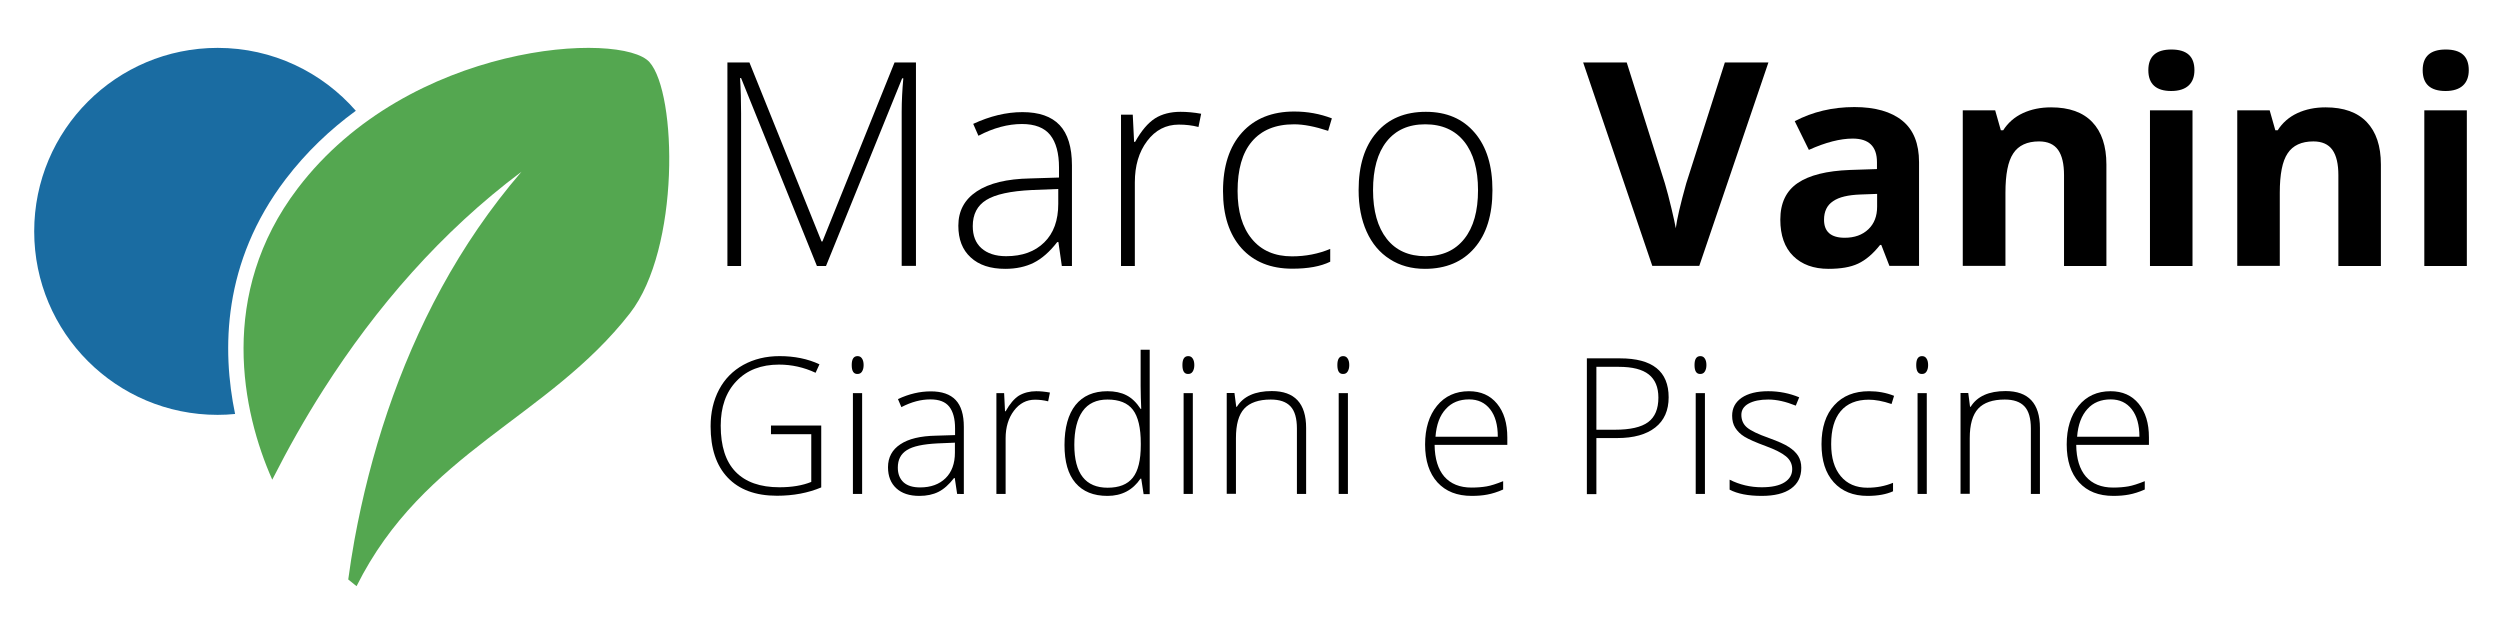 <?xml version="1.0" encoding="utf-8"?>
<!-- Generator: Adobe Illustrator 23.0.1, SVG Export Plug-In . SVG Version: 6.00 Build 0)  -->
<svg version="1.1" id="Livello_1" xmlns="http://www.w3.org/2000/svg" xmlns:xlink="http://www.w3.org/1999/xlink" x="0px" y="0px"
	 viewBox="0 0 168.13 42.06" style="enable-background:new 0 0 168.13 42.06;" xml:space="preserve">
<style type="text/css">
	.st0{fill:#54A750;}
	.st1{fill:#1A6CA2;}
</style>
<g>
	<path d="M54.94,17.89l-5.1-12.64h-0.07c0.05,0.77,0.07,1.57,0.07,2.38v10.26h-0.92V4.2h1.48l4.85,12.04h0.06L60.16,4.2h1.44v13.68
		h-0.96V7.52c0-0.72,0.04-1.47,0.11-2.25h-0.08l-5.12,12.62H54.94z"/>
	<path d="M71.41,17.89l-0.23-1.61H71.1c-0.51,0.66-1.04,1.12-1.58,1.39c-0.54,0.27-1.18,0.41-1.91,0.41c-1,0-1.77-0.25-2.33-0.77
		c-0.56-0.51-0.83-1.22-0.83-2.13c0-0.99,0.41-1.76,1.24-2.31c0.83-0.55,2.02-0.84,3.59-0.87l1.94-0.06v-0.67
		c0-0.97-0.2-1.7-0.59-2.19s-1.03-0.74-1.9-0.74c-0.94,0-1.92,0.26-2.93,0.79l-0.35-0.8c1.12-0.52,2.22-0.79,3.31-0.79
		c1.12,0,1.95,0.29,2.5,0.87s0.83,1.49,0.83,2.71v6.77H71.41z M67.66,17.23c1.09,0,1.94-0.31,2.57-0.93
		c0.63-0.62,0.94-1.48,0.94-2.59v-1l-1.78,0.07c-1.43,0.07-2.45,0.29-3.06,0.67c-0.61,0.38-0.91,0.96-0.91,1.76
		c0,0.64,0.19,1.13,0.58,1.48S66.95,17.23,67.66,17.23z"/>
	<path d="M79.39,7.52c0.43,0,0.89,0.04,1.39,0.13L80.6,8.54c-0.42-0.11-0.86-0.16-1.32-0.16c-0.87,0-1.58,0.37-2.13,1.1
		c-0.56,0.74-0.83,1.67-0.83,2.79v5.62h-0.93V7.71h0.79l0.09,1.83h0.07c0.42-0.75,0.86-1.27,1.34-1.58
		C78.14,7.67,78.72,7.52,79.39,7.52z"/>
	<path d="M86.91,18.07c-1.45,0-2.59-0.46-3.42-1.38c-0.82-0.92-1.24-2.2-1.24-3.84c0-1.68,0.43-3,1.28-3.94s2.02-1.41,3.51-1.41
		c0.88,0,1.72,0.15,2.53,0.46L89.32,8.8c-0.88-0.29-1.64-0.44-2.29-0.44c-1.25,0-2.19,0.39-2.84,1.16s-0.96,1.88-0.96,3.33
		c0,1.37,0.32,2.45,0.96,3.22c0.64,0.78,1.54,1.17,2.7,1.17c0.92,0,1.78-0.17,2.57-0.5v0.86C88.81,17.92,87.96,18.07,86.91,18.07z"
		/>
	<path d="M100.37,12.79c0,1.66-0.4,2.96-1.21,3.89c-0.8,0.93-1.92,1.4-3.33,1.4c-0.89,0-1.68-0.21-2.36-0.65
		c-0.68-0.43-1.2-1.05-1.56-1.85c-0.36-0.8-0.54-1.73-0.54-2.79c0-1.66,0.4-2.95,1.21-3.88c0.8-0.93,1.91-1.39,3.31-1.39
		c1.4,0,2.49,0.47,3.29,1.41S100.37,11.15,100.37,12.79z M92.34,12.79c0,1.4,0.31,2.49,0.92,3.27c0.61,0.78,1.48,1.17,2.61,1.17
		s1.99-0.39,2.61-1.17c0.62-0.78,0.92-1.87,0.92-3.27c0-1.4-0.31-2.49-0.93-3.27c-0.62-0.77-1.49-1.16-2.62-1.16
		s-1.99,0.39-2.6,1.16C92.64,10.29,92.34,11.38,92.34,12.79z"/>
</g>
<g>
	<path d="M116,4.2h2.93l-4.65,13.68h-3.16L106.47,4.2h2.93l2.57,8.14c0.14,0.48,0.29,1.04,0.44,1.68c0.15,0.64,0.25,1.08,0.29,1.33
		c0.07-0.57,0.3-1.58,0.7-3.01L116,4.2z"/>
	<path d="M127.07,17.89l-0.55-1.42h-0.08c-0.48,0.61-0.97,1.02-1.48,1.26s-1.17,0.35-1.99,0.35c-1,0-1.79-0.29-2.37-0.86
		s-0.87-1.39-0.87-2.45c0-1.11,0.39-1.93,1.17-2.46c0.78-0.53,1.95-0.82,3.51-0.88l1.82-0.06v-0.46c0-1.06-0.54-1.59-1.63-1.59
		c-0.84,0-1.82,0.25-2.95,0.76l-0.95-1.93c1.2-0.63,2.54-0.95,4.01-0.95c1.4,0,2.48,0.31,3.23,0.92c0.75,0.61,1.12,1.54,1.12,2.79
		v6.97H127.07z M126.23,13.04l-1.1,0.04c-0.83,0.03-1.45,0.17-1.85,0.45c-0.41,0.27-0.61,0.69-0.61,1.25c0,0.8,0.46,1.21,1.39,1.21
		c0.66,0,1.19-0.19,1.59-0.57c0.4-0.38,0.59-0.89,0.59-1.52V13.04z"/>
	<path d="M141.66,17.89h-2.85v-6.11c0-0.75-0.13-1.32-0.4-1.7c-0.27-0.38-0.7-0.57-1.28-0.57c-0.8,0-1.38,0.27-1.73,0.8
		c-0.36,0.53-0.53,1.42-0.53,2.65v4.92H132V7.42h2.18l0.38,1.34h0.16c0.32-0.5,0.76-0.89,1.32-1.15s1.19-0.39,1.9-0.39
		c1.22,0,2.14,0.33,2.77,0.99c0.63,0.66,0.95,1.61,0.95,2.85V17.89z"/>
	<path d="M144.48,4.72c0-0.93,0.52-1.39,1.55-1.39c1.04,0,1.55,0.46,1.55,1.39c0,0.44-0.13,0.79-0.39,1.03s-0.65,0.37-1.17,0.37
		C145,6.12,144.48,5.65,144.48,4.72z M147.45,17.89h-2.86V7.42h2.86V17.89z"/>
	<path d="M160.11,17.89h-2.85v-6.11c0-0.75-0.13-1.32-0.4-1.7c-0.27-0.38-0.7-0.57-1.28-0.57c-0.8,0-1.38,0.27-1.73,0.8
		c-0.36,0.53-0.53,1.42-0.53,2.65v4.92h-2.86V7.42h2.18l0.38,1.34h0.16c0.32-0.5,0.76-0.89,1.32-1.15s1.19-0.39,1.9-0.39
		c1.22,0,2.14,0.33,2.77,0.99c0.63,0.66,0.95,1.61,0.95,2.85V17.89z"/>
	<path d="M162.93,4.72c0-0.93,0.52-1.39,1.55-1.39c1.04,0,1.55,0.46,1.55,1.39c0,0.44-0.13,0.79-0.39,1.03s-0.65,0.37-1.17,0.37
		C163.44,6.12,162.93,5.65,162.93,4.72z M165.9,17.89h-2.86V7.42h2.86V17.89z"/>
</g>
<g>
	<path d="M51.87,28.62h3.36v4.16c-0.88,0.37-1.87,0.56-2.98,0.56c-1.44,0-2.54-0.41-3.31-1.22c-0.77-0.81-1.15-1.96-1.15-3.45
		c0-0.93,0.19-1.75,0.57-2.47c0.38-0.72,0.93-1.27,1.63-1.66c0.71-0.39,1.52-0.59,2.44-0.59c0.99,0,1.89,0.18,2.68,0.55l-0.26,0.57
		c-0.79-0.37-1.61-0.55-2.46-0.55c-1.2,0-2.16,0.37-2.86,1.11c-0.71,0.74-1.06,1.74-1.06,3c0,1.37,0.33,2.41,1,3.1
		c0.67,0.69,1.65,1.04,2.95,1.04c0.84,0,1.55-0.12,2.14-0.36v-3.21h-2.71V28.62z"/>
	<path d="M57.28,24.55c0-0.4,0.13-0.6,0.39-0.6c0.13,0,0.23,0.05,0.3,0.16c0.07,0.1,0.11,0.25,0.11,0.44c0,0.19-0.04,0.33-0.11,0.44
		s-0.17,0.16-0.3,0.16C57.41,25.16,57.28,24.96,57.28,24.55z M57.98,33.22h-0.62v-6.78h0.62V33.22z"/>
	<path d="M64.37,33.22l-0.16-1.07h-0.05c-0.34,0.44-0.69,0.75-1.05,0.93s-0.79,0.27-1.28,0.27c-0.67,0-1.18-0.17-1.55-0.51
		c-0.37-0.34-0.56-0.81-0.56-1.42c0-0.66,0.28-1.18,0.83-1.54c0.55-0.37,1.35-0.56,2.39-0.58l1.29-0.04v-0.45
		c0-0.64-0.13-1.13-0.39-1.46c-0.26-0.33-0.68-0.49-1.27-0.49c-0.63,0-1.28,0.17-1.95,0.52l-0.23-0.54
		c0.74-0.35,1.48-0.52,2.21-0.52c0.74,0,1.3,0.19,1.67,0.58c0.37,0.39,0.55,0.99,0.55,1.81v4.51H64.37z M61.88,32.78
		c0.72,0,1.29-0.21,1.71-0.62c0.42-0.41,0.63-0.99,0.63-1.72v-0.67l-1.19,0.05c-0.95,0.05-1.63,0.19-2.04,0.45s-0.61,0.64-0.61,1.18
		c0,0.42,0.13,0.75,0.39,0.99C61.03,32.67,61.4,32.78,61.88,32.78z"/>
	<path d="M69.69,26.31c0.29,0,0.59,0.03,0.92,0.09l-0.12,0.59c-0.28-0.07-0.58-0.11-0.88-0.11c-0.58,0-1.05,0.25-1.42,0.74
		c-0.37,0.49-0.56,1.11-0.56,1.86v3.74h-0.62v-6.78h0.52l0.06,1.22h0.04c0.28-0.5,0.58-0.85,0.89-1.05
		C68.86,26.41,69.25,26.31,69.69,26.31z"/>
	<path d="M74.48,26.31c0.49,0,0.92,0.09,1.27,0.27c0.36,0.18,0.68,0.49,0.96,0.92h0.04c-0.02-0.52-0.04-1.04-0.04-1.54v-2.44h0.61
		v9.71h-0.41l-0.16-1.04h-0.05c-0.52,0.77-1.26,1.16-2.22,1.16c-0.94,0-1.65-0.29-2.15-0.87c-0.5-0.58-0.74-1.43-0.74-2.55
		c0-1.17,0.25-2.07,0.74-2.69C72.83,26.62,73.54,26.31,74.48,26.31z M74.48,26.87c-0.74,0-1.3,0.26-1.67,0.78
		c-0.37,0.52-0.56,1.28-0.56,2.27c0,1.92,0.75,2.88,2.24,2.88c0.77,0,1.33-0.22,1.69-0.67c0.36-0.45,0.54-1.18,0.54-2.2v-0.11
		c0-1.05-0.18-1.8-0.53-2.26S75.27,26.87,74.48,26.87z"/>
	<path d="M79.52,24.55c0-0.4,0.13-0.6,0.39-0.6c0.13,0,0.23,0.05,0.3,0.16c0.07,0.1,0.11,0.25,0.11,0.44c0,0.19-0.04,0.33-0.11,0.44
		s-0.17,0.16-0.3,0.16C79.65,25.16,79.52,24.96,79.52,24.55z M80.22,33.22H79.6v-6.78h0.62V33.22z"/>
	<path d="M87.22,33.22v-4.4c0-0.68-0.14-1.18-0.43-1.49c-0.29-0.31-0.73-0.46-1.33-0.46c-0.81,0-1.41,0.21-1.78,0.61
		c-0.38,0.41-0.56,1.07-0.56,1.99v3.74h-0.62v-6.78h0.52l0.12,0.93h0.04c0.44-0.71,1.23-1.06,2.35-1.06c1.54,0,2.31,0.83,2.31,2.48
		v4.44H87.22z"/>
	<path d="M89.94,24.55c0-0.4,0.13-0.6,0.39-0.6c0.13,0,0.23,0.05,0.3,0.16c0.07,0.1,0.11,0.25,0.11,0.44c0,0.19-0.04,0.33-0.11,0.44
		s-0.17,0.16-0.3,0.16C90.07,25.16,89.94,24.96,89.94,24.55z M90.65,33.22h-0.62v-6.78h0.62V33.22z"/>
	<path d="M98.98,33.35c-0.99,0-1.75-0.3-2.31-0.91c-0.55-0.61-0.83-1.46-0.83-2.55c0-1.08,0.27-1.95,0.8-2.6
		c0.53-0.65,1.25-0.98,2.15-0.98c0.8,0,1.43,0.28,1.89,0.84s0.69,1.31,0.69,2.27v0.5h-4.89c0.01,0.93,0.23,1.64,0.65,2.13
		c0.43,0.49,1.04,0.74,1.83,0.74c0.39,0,0.73-0.03,1.02-0.08s0.66-0.17,1.11-0.35v0.56c-0.38,0.17-0.74,0.28-1.06,0.34
		C99.73,33.32,99.37,33.35,98.98,33.35z M98.8,26.86c-0.65,0-1.18,0.21-1.57,0.65c-0.4,0.43-0.63,1.05-0.69,1.86h4.19
		c0-0.79-0.17-1.4-0.51-1.84C99.87,27.08,99.4,26.86,98.8,26.86z"/>
	<path d="M112.22,26.72c0,0.88-0.3,1.56-0.9,2.03c-0.6,0.47-1.45,0.71-2.55,0.71h-1.41v3.77h-0.64V24.1h2.23
		C111.13,24.1,112.22,24.97,112.22,26.72z M107.36,28.9h1.25c1.03,0,1.77-0.17,2.23-0.51c0.46-0.34,0.69-0.89,0.69-1.65
		c0-0.7-0.22-1.22-0.65-1.56c-0.43-0.34-1.1-0.51-2.01-0.51h-1.51V28.9z"/>
	<path d="M113.96,24.55c0-0.4,0.13-0.6,0.39-0.6c0.13,0,0.23,0.05,0.3,0.16c0.07,0.1,0.11,0.25,0.11,0.44
		c0,0.19-0.04,0.33-0.11,0.44c-0.07,0.11-0.17,0.16-0.3,0.16C114.09,25.16,113.96,24.96,113.96,24.55z M114.66,33.22h-0.62v-6.78
		h0.62V33.22z"/>
	<path d="M121.14,31.46c0,0.61-0.23,1.07-0.69,1.4c-0.46,0.33-1.12,0.49-1.97,0.49c-0.91,0-1.63-0.14-2.16-0.42v-0.67
		c0.68,0.34,1.4,0.51,2.16,0.51c0.67,0,1.18-0.11,1.53-0.33c0.35-0.22,0.52-0.52,0.52-0.89c0-0.34-0.14-0.63-0.42-0.86
		c-0.28-0.23-0.73-0.46-1.36-0.69c-0.68-0.25-1.15-0.46-1.43-0.63s-0.48-0.38-0.62-0.6c-0.14-0.22-0.21-0.49-0.21-0.81
		c0-0.51,0.21-0.91,0.64-1.21c0.43-0.29,1.02-0.44,1.79-0.44c0.73,0,1.43,0.14,2.08,0.41l-0.23,0.56c-0.67-0.27-1.28-0.41-1.85-0.41
		c-0.55,0-0.99,0.09-1.32,0.27c-0.33,0.18-0.49,0.44-0.49,0.76c0,0.35,0.13,0.64,0.38,0.85c0.25,0.21,0.74,0.45,1.48,0.71
		c0.61,0.22,1.06,0.42,1.33,0.6c0.28,0.18,0.49,0.38,0.63,0.6C121.07,30.89,121.14,31.15,121.14,31.46z"/>
	<path d="M125.6,33.35c-0.97,0-1.73-0.31-2.28-0.92c-0.55-0.61-0.82-1.46-0.82-2.56c0-1.12,0.29-2,0.86-2.62
		c0.57-0.63,1.35-0.94,2.34-0.94c0.59,0,1.15,0.1,1.68,0.31l-0.17,0.55c-0.59-0.2-1.1-0.29-1.53-0.29c-0.83,0-1.46,0.26-1.89,0.77
		s-0.64,1.25-0.64,2.22c0,0.92,0.21,1.63,0.64,2.15c0.43,0.52,1.03,0.78,1.8,0.78c0.62,0,1.19-0.11,1.72-0.33v0.57
		C126.87,33.24,126.3,33.35,125.6,33.35z"/>
	<path d="M128.87,24.55c0-0.4,0.13-0.6,0.39-0.6c0.13,0,0.23,0.05,0.3,0.16c0.07,0.1,0.11,0.25,0.11,0.44
		c0,0.19-0.04,0.33-0.11,0.44c-0.07,0.11-0.17,0.16-0.3,0.16C129,25.16,128.87,24.96,128.87,24.55z M129.58,33.22h-0.62v-6.78h0.62
		V33.22z"/>
	<path d="M136.58,33.22v-4.4c0-0.68-0.14-1.18-0.43-1.49s-0.73-0.46-1.33-0.46c-0.81,0-1.41,0.21-1.78,0.61
		c-0.38,0.41-0.57,1.07-0.57,1.99v3.74h-0.62v-6.78h0.52l0.12,0.93h0.04c0.44-0.71,1.23-1.06,2.35-1.06c1.54,0,2.31,0.83,2.31,2.48
		v4.44H136.58z"/>
	<path d="M142.13,33.35c-0.99,0-1.75-0.3-2.31-0.91c-0.55-0.61-0.83-1.46-0.83-2.55c0-1.08,0.27-1.95,0.8-2.6
		c0.53-0.65,1.25-0.98,2.15-0.98c0.8,0,1.43,0.28,1.89,0.84c0.46,0.56,0.69,1.31,0.69,2.27v0.5h-4.89c0.01,0.93,0.23,1.64,0.65,2.13
		c0.43,0.49,1.04,0.74,1.83,0.74c0.39,0,0.73-0.03,1.02-0.08c0.29-0.05,0.66-0.17,1.11-0.35v0.56c-0.38,0.17-0.74,0.28-1.06,0.34
		C142.87,33.32,142.52,33.35,142.13,33.35z M141.95,26.86c-0.65,0-1.18,0.21-1.57,0.65c-0.39,0.43-0.63,1.05-0.69,1.86h4.19
		c0-0.79-0.17-1.4-0.51-1.84C143.02,27.08,142.55,26.86,141.95,26.86z"/>
</g>
<path class="st0" d="M43.68,4.18c-1.86-2.1-16.16-1.37-23.66,8.49c-5.4,7.1-3.74,15.03-1.71,19.59c1.05-2.07,2.19-4.1,3.45-6.07
	c3.51-5.5,7.91-10.6,13.31-14.64c-4.24,4.93-7.08,10.47-9.01,16.14c-0.96,2.84-1.69,5.72-2.22,8.61c-0.16,0.89-0.3,1.78-0.42,2.67
	c0.35,0.29,0.56,0.45,0.56,0.45c4.5-9.03,12.88-11.28,18.39-18.36C45.74,16.72,45.54,6.28,43.68,4.18"/>
<path class="st1" d="M19.21,12.05c1.38-1.81,2.99-3.34,4.72-4.6c-2.26-2.59-5.59-4.23-9.29-4.23c-6.82,0-12.34,5.52-12.34,12.34
	S7.82,27.9,14.63,27.9c0.4,0,0.79-0.02,1.18-0.06C14.92,23.54,14.95,17.64,19.21,12.05"/>
</svg>
